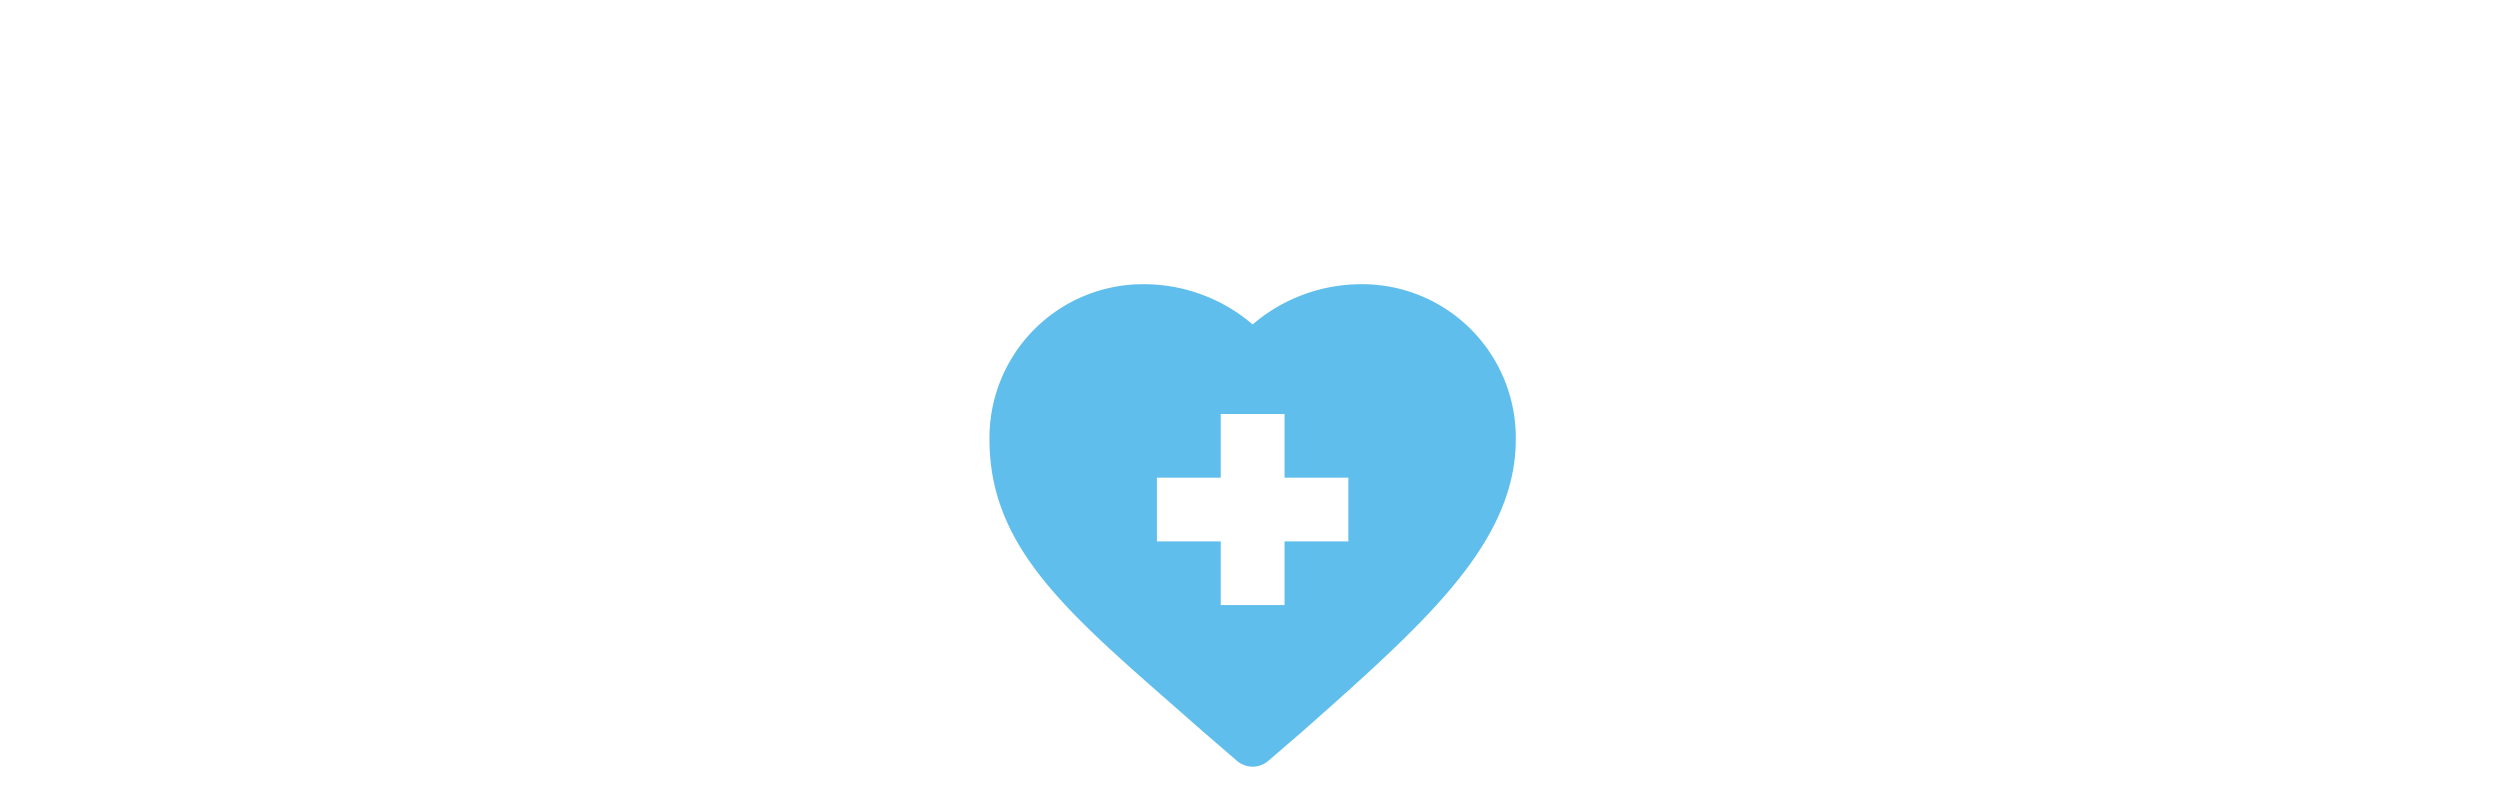 <svg xmlns="http://www.w3.org/2000/svg" width="475" height="150" viewBox="0 0 475 150">
  <g id="Group_281" data-name="Group 281" transform="translate(24206 8969)">
    <g id="XMLID_481_" transform="translate(-24018 -8928.407)">
      <path id="XMLID_482_" d="M35.039,93.545q2.705,2.37,5.58,4.9l.04.035,6.37,5.49a4.555,4.555,0,0,0,5.945,0l6.369-5.49.039-.034C71.993,87.318,81.448,78.8,88.289,70.49,96.279,60.786,100,52.012,100,42.878A29.19,29.19,0,0,0,70.464,13.407,31.764,31.764,0,0,0,50,21.052a31.769,31.769,0,0,0-20.464-7.645A29.19,29.19,0,0,0,0,42.877C0,62.854,13.939,75.063,35.039,93.545ZM31.814,50.168H43.938v-12.1H56.062v12.1H68.186v12.1H56.062v12.1H43.938v-12.1H31.814v-12.1Z" fill="#5fbeeb"/>
    </g>
    <rect id="Rectangle_19" data-name="Rectangle 19" width="475" height="150" transform="translate(-24206 -8969)" fill="#fafbfc" opacity="0"/>
    <rect id="Rectangle_82" data-name="Rectangle 82" width="100" height="100" transform="translate(-24018 -8919)" opacity="0"/>
  </g>
</svg>

